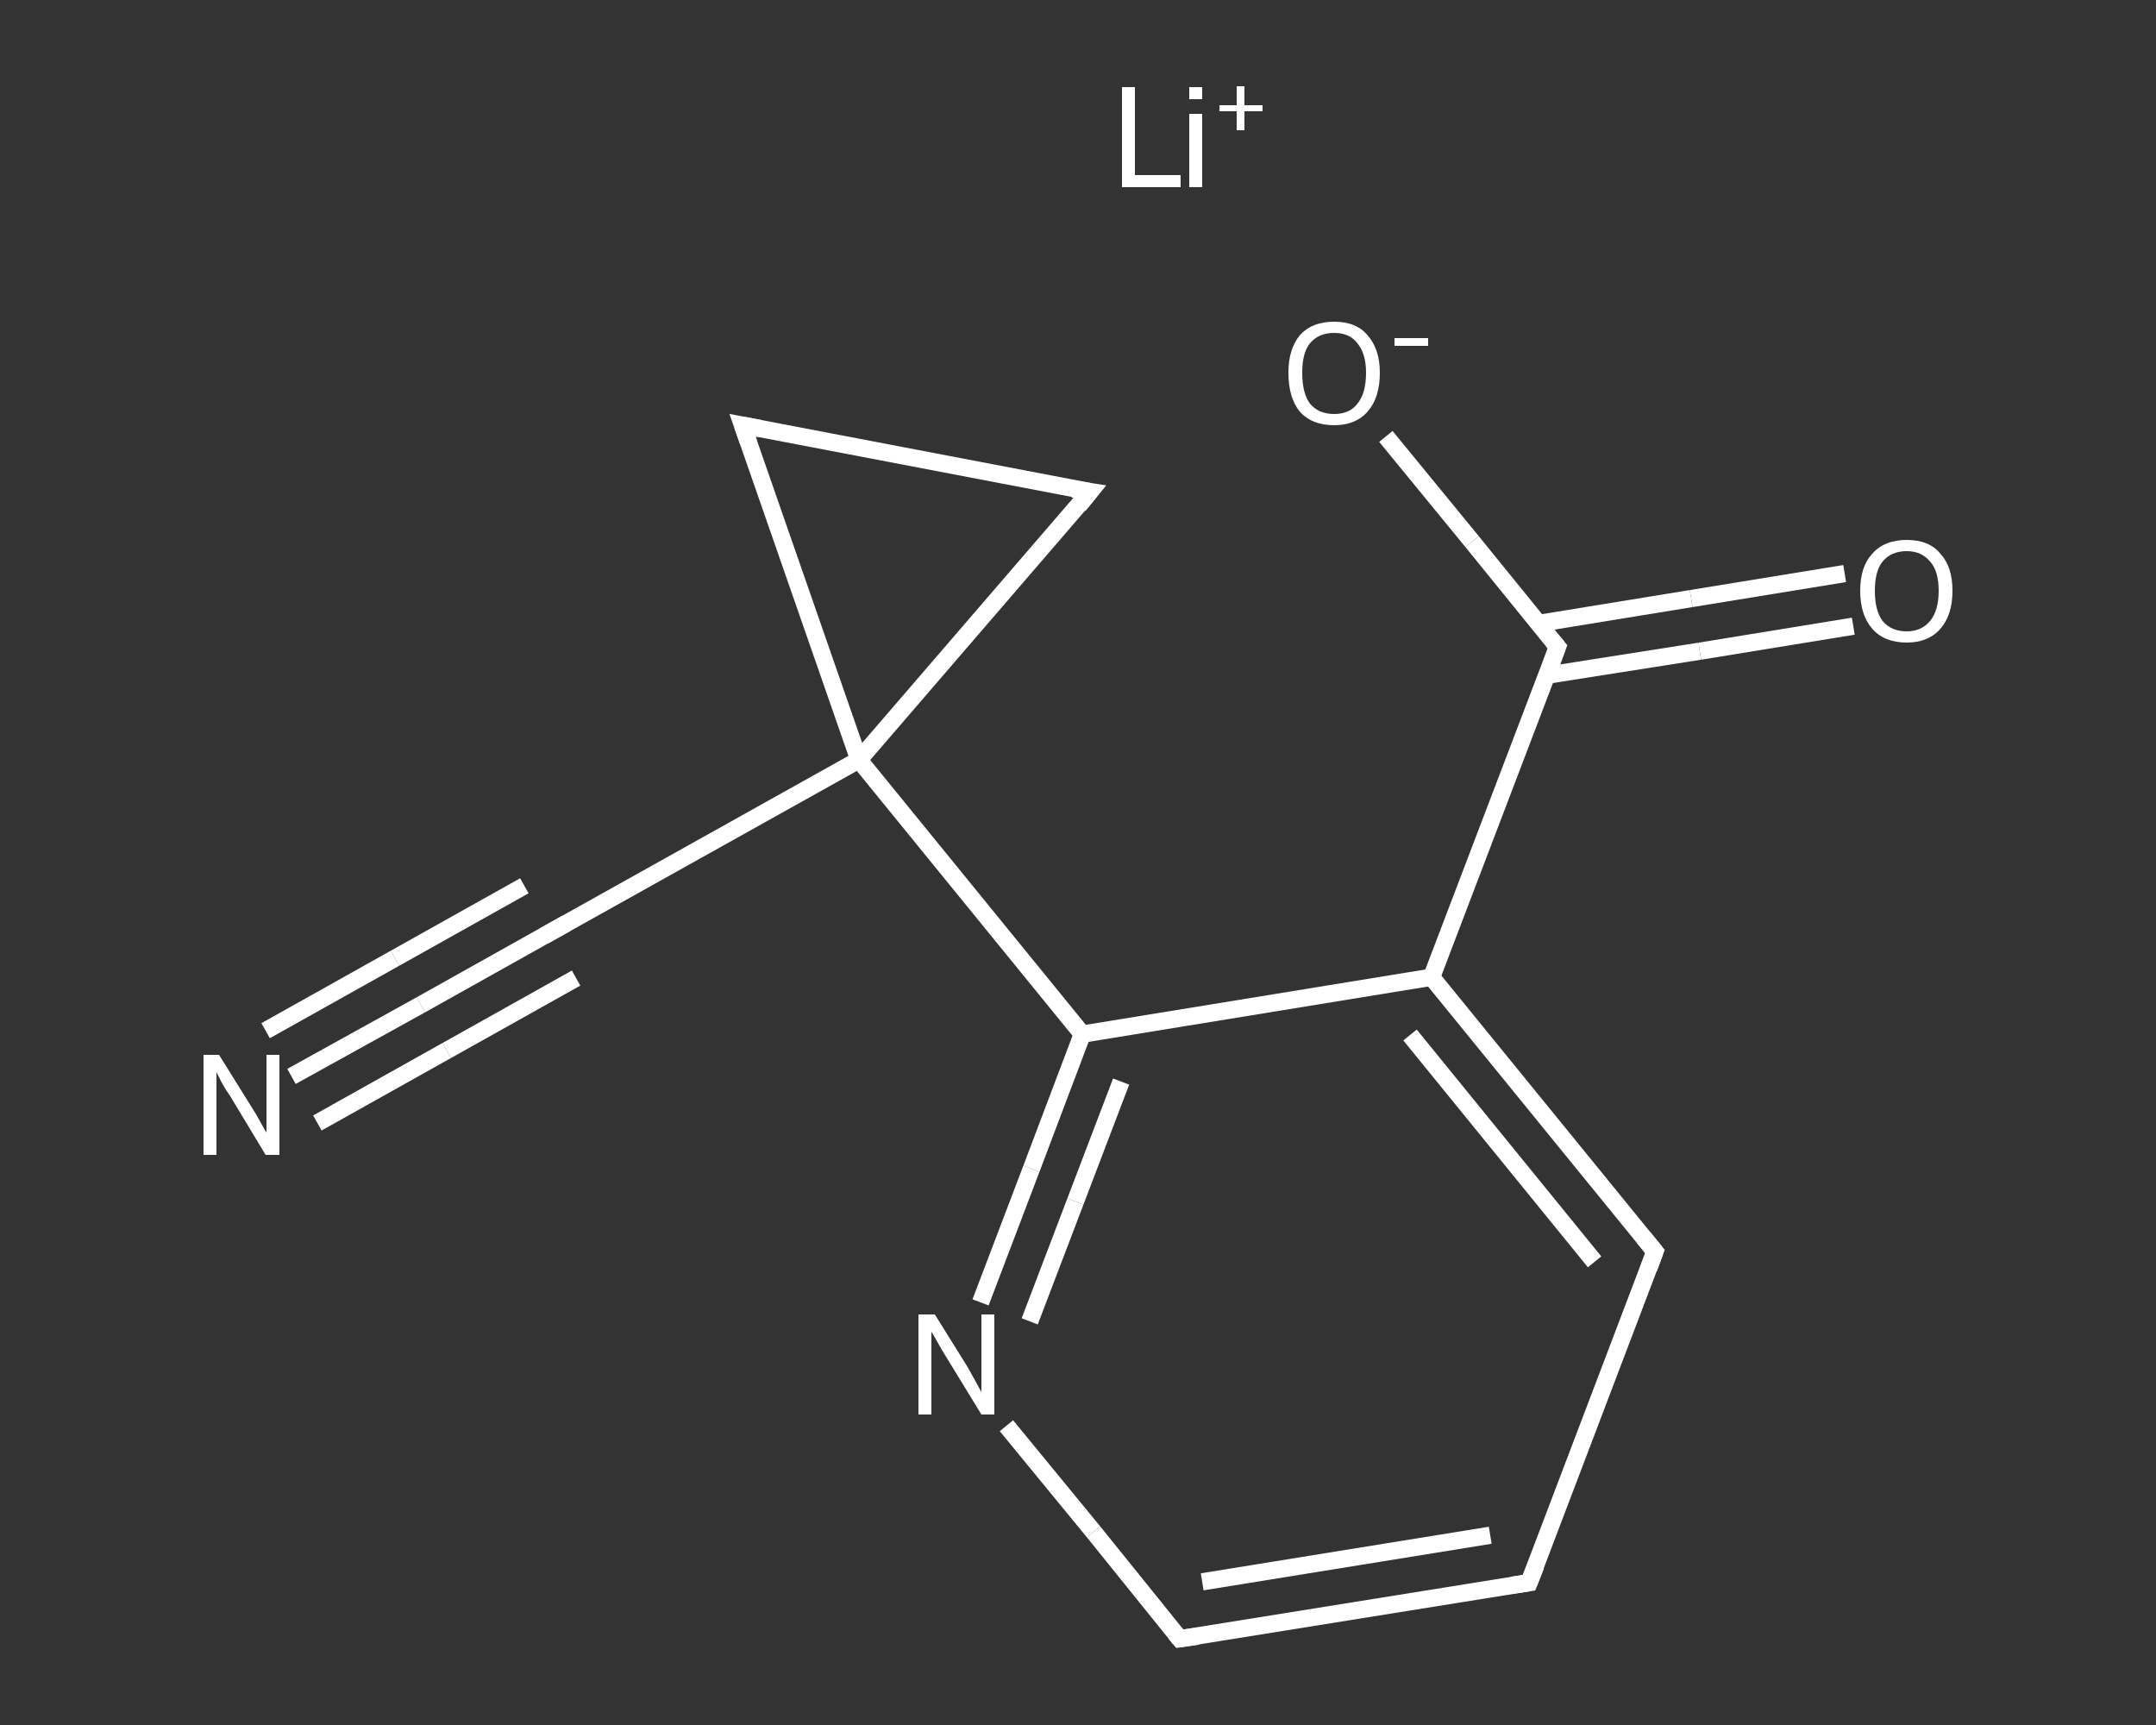 <?xml version='1.0' encoding='iso-8859-1'?>
<svg version='1.1' baseProfile='full'
              xmlns='http://www.w3.org/2000/svg'
                      xmlns:rdkit='http://www.rdkit.org/xml'
                      xmlns:xlink='http://www.w3.org/1999/xlink'
                  xml:space='preserve'
width='250px' height='200px' viewBox='0 0 250 200'>
<rect x="0" y="0" width="250" height="200" fill="#333333" stroke="none"/>
<!-- END OF HEADER -->
<rect style='opacity:1.0;fill:transparent;stroke:none' width='250.0' height='200.0' x='0.0' y='0.0'> </rect>
<path class='bond-0 atom-0 atom-1' d='M 33.8,124.8 L 48.8,116.5' style='fill:none;fill-rule:evenodd;stroke:#FFFFFF;stroke-width:2.0px;stroke-linecap:butt;stroke-linejoin:miter;stroke-opacity:1' />
<path class='bond-0 atom-0 atom-1' d='M 48.8,116.5 L 63.8,108.1' style='fill:none;fill-rule:evenodd;stroke:#FFFFFF;stroke-width:2.0px;stroke-linecap:butt;stroke-linejoin:miter;stroke-opacity:1' />
<path class='bond-0 atom-0 atom-1' d='M 30.8,119.5 L 45.8,111.1' style='fill:none;fill-rule:evenodd;stroke:#FFFFFF;stroke-width:2.0px;stroke-linecap:butt;stroke-linejoin:miter;stroke-opacity:1' />
<path class='bond-0 atom-0 atom-1' d='M 45.8,111.1 L 60.8,102.7' style='fill:none;fill-rule:evenodd;stroke:#FFFFFF;stroke-width:2.0px;stroke-linecap:butt;stroke-linejoin:miter;stroke-opacity:1' />
<path class='bond-0 atom-0 atom-1' d='M 36.8,130.2 L 51.8,121.8' style='fill:none;fill-rule:evenodd;stroke:#FFFFFF;stroke-width:2.0px;stroke-linecap:butt;stroke-linejoin:miter;stroke-opacity:1' />
<path class='bond-0 atom-0 atom-1' d='M 51.8,121.8 L 66.8,113.4' style='fill:none;fill-rule:evenodd;stroke:#FFFFFF;stroke-width:2.0px;stroke-linecap:butt;stroke-linejoin:miter;stroke-opacity:1' />
<path class='bond-1 atom-1 atom-2' d='M 63.8,108.1 L 99.6,88.1' style='fill:none;fill-rule:evenodd;stroke:#FFFFFF;stroke-width:2.0px;stroke-linecap:butt;stroke-linejoin:miter;stroke-opacity:1' />
<path class='bond-2 atom-2 atom-3' d='M 99.6,88.1 L 125.5,119.9' style='fill:none;fill-rule:evenodd;stroke:#FFFFFF;stroke-width:2.0px;stroke-linecap:butt;stroke-linejoin:miter;stroke-opacity:1' />
<path class='bond-3 atom-3 atom-4' d='M 125.5,119.9 L 119.6,135.5' style='fill:none;fill-rule:evenodd;stroke:#FFFFFF;stroke-width:2.0px;stroke-linecap:butt;stroke-linejoin:miter;stroke-opacity:1' />
<path class='bond-3 atom-3 atom-4' d='M 119.6,135.5 L 113.7,151.0' style='fill:none;fill-rule:evenodd;stroke:#FFFFFF;stroke-width:2.0px;stroke-linecap:butt;stroke-linejoin:miter;stroke-opacity:1' />
<path class='bond-3 atom-3 atom-4' d='M 130.0,125.4 L 124.7,139.3' style='fill:none;fill-rule:evenodd;stroke:#FFFFFF;stroke-width:2.0px;stroke-linecap:butt;stroke-linejoin:miter;stroke-opacity:1' />
<path class='bond-3 atom-3 atom-4' d='M 124.7,139.3 L 119.4,153.2' style='fill:none;fill-rule:evenodd;stroke:#FFFFFF;stroke-width:2.0px;stroke-linecap:butt;stroke-linejoin:miter;stroke-opacity:1' />
<path class='bond-4 atom-4 atom-5' d='M 116.7,165.3 L 126.8,177.6' style='fill:none;fill-rule:evenodd;stroke:#FFFFFF;stroke-width:2.0px;stroke-linecap:butt;stroke-linejoin:miter;stroke-opacity:1' />
<path class='bond-4 atom-4 atom-5' d='M 126.8,177.6 L 136.8,190.0' style='fill:none;fill-rule:evenodd;stroke:#FFFFFF;stroke-width:2.0px;stroke-linecap:butt;stroke-linejoin:miter;stroke-opacity:1' />
<path class='bond-5 atom-5 atom-6' d='M 136.8,190.0 L 177.3,183.5' style='fill:none;fill-rule:evenodd;stroke:#FFFFFF;stroke-width:2.0px;stroke-linecap:butt;stroke-linejoin:miter;stroke-opacity:1' />
<path class='bond-5 atom-5 atom-6' d='M 139.4,183.4 L 172.8,178.0' style='fill:none;fill-rule:evenodd;stroke:#FFFFFF;stroke-width:2.0px;stroke-linecap:butt;stroke-linejoin:miter;stroke-opacity:1' />
<path class='bond-6 atom-6 atom-7' d='M 177.3,183.5 L 191.9,145.1' style='fill:none;fill-rule:evenodd;stroke:#FFFFFF;stroke-width:2.0px;stroke-linecap:butt;stroke-linejoin:miter;stroke-opacity:1' />
<path class='bond-7 atom-7 atom-8' d='M 191.9,145.1 L 166.0,113.3' style='fill:none;fill-rule:evenodd;stroke:#FFFFFF;stroke-width:2.0px;stroke-linecap:butt;stroke-linejoin:miter;stroke-opacity:1' />
<path class='bond-7 atom-7 atom-8' d='M 184.9,146.3 L 163.5,120.0' style='fill:none;fill-rule:evenodd;stroke:#FFFFFF;stroke-width:2.0px;stroke-linecap:butt;stroke-linejoin:miter;stroke-opacity:1' />
<path class='bond-8 atom-8 atom-9' d='M 166.0,113.3 L 180.6,75.0' style='fill:none;fill-rule:evenodd;stroke:#FFFFFF;stroke-width:2.0px;stroke-linecap:butt;stroke-linejoin:miter;stroke-opacity:1' />
<path class='bond-9 atom-9 atom-10' d='M 179.3,78.3 L 197.1,75.5' style='fill:none;fill-rule:evenodd;stroke:#FFFFFF;stroke-width:2.0px;stroke-linecap:butt;stroke-linejoin:miter;stroke-opacity:1' />
<path class='bond-9 atom-9 atom-10' d='M 197.1,75.5 L 214.9,72.6' style='fill:none;fill-rule:evenodd;stroke:#FFFFFF;stroke-width:2.0px;stroke-linecap:butt;stroke-linejoin:miter;stroke-opacity:1' />
<path class='bond-9 atom-9 atom-10' d='M 178.3,72.3 L 196.1,69.4' style='fill:none;fill-rule:evenodd;stroke:#FFFFFF;stroke-width:2.0px;stroke-linecap:butt;stroke-linejoin:miter;stroke-opacity:1' />
<path class='bond-9 atom-9 atom-10' d='M 196.1,69.4 L 213.9,66.5' style='fill:none;fill-rule:evenodd;stroke:#FFFFFF;stroke-width:2.0px;stroke-linecap:butt;stroke-linejoin:miter;stroke-opacity:1' />
<path class='bond-10 atom-9 atom-11' d='M 180.6,75.0 L 170.7,62.8' style='fill:none;fill-rule:evenodd;stroke:#FFFFFF;stroke-width:2.0px;stroke-linecap:butt;stroke-linejoin:miter;stroke-opacity:1' />
<path class='bond-10 atom-9 atom-11' d='M 170.7,62.8 L 160.7,50.6' style='fill:none;fill-rule:evenodd;stroke:#FFFFFF;stroke-width:2.0px;stroke-linecap:butt;stroke-linejoin:miter;stroke-opacity:1' />
<path class='bond-11 atom-2 atom-12' d='M 99.6,88.1 L 86.1,49.3' style='fill:none;fill-rule:evenodd;stroke:#FFFFFF;stroke-width:2.0px;stroke-linecap:butt;stroke-linejoin:miter;stroke-opacity:1' />
<path class='bond-12 atom-12 atom-13' d='M 86.1,49.3 L 126.4,57.0' style='fill:none;fill-rule:evenodd;stroke:#FFFFFF;stroke-width:2.0px;stroke-linecap:butt;stroke-linejoin:miter;stroke-opacity:1' />
<path class='bond-13 atom-13 atom-2' d='M 126.4,57.0 L 99.6,88.1' style='fill:none;fill-rule:evenodd;stroke:#FFFFFF;stroke-width:2.0px;stroke-linecap:butt;stroke-linejoin:miter;stroke-opacity:1' />
<path class='bond-14 atom-8 atom-3' d='M 166.0,113.3 L 125.5,119.9' style='fill:none;fill-rule:evenodd;stroke:#FFFFFF;stroke-width:2.0px;stroke-linecap:butt;stroke-linejoin:miter;stroke-opacity:1' />
<path d='M 63.1,108.5 L 63.8,108.1 L 65.6,107.1' style='fill:none;stroke:#FFFFFF;stroke-width:2.0px;stroke-linecap:butt;stroke-linejoin:miter;stroke-opacity:1;' />
<path d='M 136.3,189.4 L 136.8,190.0 L 138.9,189.7' style='fill:none;stroke:#FFFFFF;stroke-width:2.0px;stroke-linecap:butt;stroke-linejoin:miter;stroke-opacity:1;' />
<path d='M 175.3,183.8 L 177.3,183.5 L 178.1,181.5' style='fill:none;stroke:#FFFFFF;stroke-width:2.0px;stroke-linecap:butt;stroke-linejoin:miter;stroke-opacity:1;' />
<path d='M 191.2,147.0 L 191.9,145.1 L 190.6,143.5' style='fill:none;stroke:#FFFFFF;stroke-width:2.0px;stroke-linecap:butt;stroke-linejoin:miter;stroke-opacity:1;' />
<path d='M 179.9,76.9 L 180.6,75.0 L 180.1,74.4' style='fill:none;stroke:#FFFFFF;stroke-width:2.0px;stroke-linecap:butt;stroke-linejoin:miter;stroke-opacity:1;' />
<path d='M 86.8,51.3 L 86.1,49.3 L 88.2,49.7' style='fill:none;stroke:#FFFFFF;stroke-width:2.0px;stroke-linecap:butt;stroke-linejoin:miter;stroke-opacity:1;' />
<path d='M 124.4,56.7 L 126.4,57.0 L 125.1,58.6' style='fill:none;stroke:#FFFFFF;stroke-width:2.0px;stroke-linecap:butt;stroke-linejoin:miter;stroke-opacity:1;' />
<path class='atom-0' d='M 25.4 122.3
L 29.2 128.4
Q 29.6 129.0, 30.2 130.1
Q 30.8 131.2, 30.9 131.3
L 30.9 122.3
L 32.4 122.3
L 32.4 133.9
L 30.8 133.9
L 26.7 127.1
Q 26.2 126.4, 25.7 125.5
Q 25.2 124.5, 25.1 124.3
L 25.1 133.9
L 23.6 133.9
L 23.6 122.3
L 25.4 122.3
' fill='#FFFFFF'/>
<path class='atom-4' d='M 108.4 152.4
L 112.2 158.5
Q 112.6 159.2, 113.2 160.3
Q 113.8 161.4, 113.8 161.4
L 113.8 152.4
L 115.3 152.4
L 115.3 164.0
L 113.8 164.0
L 109.7 157.3
Q 109.2 156.5, 108.7 155.6
Q 108.2 154.7, 108.0 154.4
L 108.0 164.0
L 106.5 164.0
L 106.5 152.4
L 108.4 152.4
' fill='#FFFFFF'/>
<path class='atom-10' d='M 215.7 68.5
Q 215.7 65.7, 217.1 64.2
Q 218.5 62.6, 221.1 62.6
Q 223.7 62.6, 225.0 64.2
Q 226.4 65.7, 226.4 68.5
Q 226.4 71.3, 225.0 72.9
Q 223.6 74.5, 221.1 74.5
Q 218.5 74.5, 217.1 72.9
Q 215.7 71.3, 215.7 68.5
M 221.1 73.2
Q 222.8 73.2, 223.8 72.0
Q 224.8 70.8, 224.8 68.5
Q 224.8 66.2, 223.8 65.1
Q 222.8 63.9, 221.1 63.9
Q 219.3 63.9, 218.3 65.1
Q 217.4 66.2, 217.4 68.5
Q 217.4 70.8, 218.3 72.0
Q 219.3 73.2, 221.1 73.2
' fill='#FFFFFF'/>
<path class='atom-11' d='M 149.4 43.2
Q 149.4 40.5, 150.7 38.9
Q 152.1 37.3, 154.7 37.3
Q 157.3 37.3, 158.6 38.9
Q 160.0 40.5, 160.0 43.2
Q 160.0 46.1, 158.6 47.7
Q 157.2 49.3, 154.7 49.3
Q 152.1 49.3, 150.7 47.7
Q 149.4 46.1, 149.4 43.2
M 154.7 48.0
Q 156.5 48.0, 157.4 46.8
Q 158.4 45.6, 158.4 43.2
Q 158.4 41.0, 157.4 39.8
Q 156.5 38.6, 154.7 38.6
Q 152.9 38.6, 151.9 39.8
Q 151.0 40.9, 151.0 43.2
Q 151.0 45.6, 151.9 46.8
Q 152.9 48.0, 154.7 48.0
' fill='#FFFFFF'/>
<path class='atom-11' d='M 161.7 39.2
L 165.6 39.2
L 165.6 40.1
L 161.7 40.1
L 161.7 39.2
' fill='#FFFFFF'/>
<path class='atom-14' d='M 130.1 10.1
L 131.6 10.1
L 131.6 20.3
L 136.9 20.3
L 136.9 21.7
L 130.1 21.7
L 130.1 10.1
' fill='#FFFFFF'/>
<path class='atom-14' d='M 137.9 10.1
L 139.4 10.1
L 139.4 11.5
L 137.9 11.5
L 137.9 10.1
M 137.9 13.2
L 139.4 13.2
L 139.4 21.7
L 137.9 21.7
L 137.9 13.2
' fill='#FFFFFF'/>
<path class='atom-14' d='M 141.4 12.2
L 143.4 12.2
L 143.4 10.0
L 144.3 10.0
L 144.3 12.2
L 146.4 12.2
L 146.4 12.9
L 144.3 12.9
L 144.3 15.1
L 143.4 15.1
L 143.4 12.9
L 141.4 12.9
L 141.4 12.2
' fill='#FFFFFF'/>
</svg>
